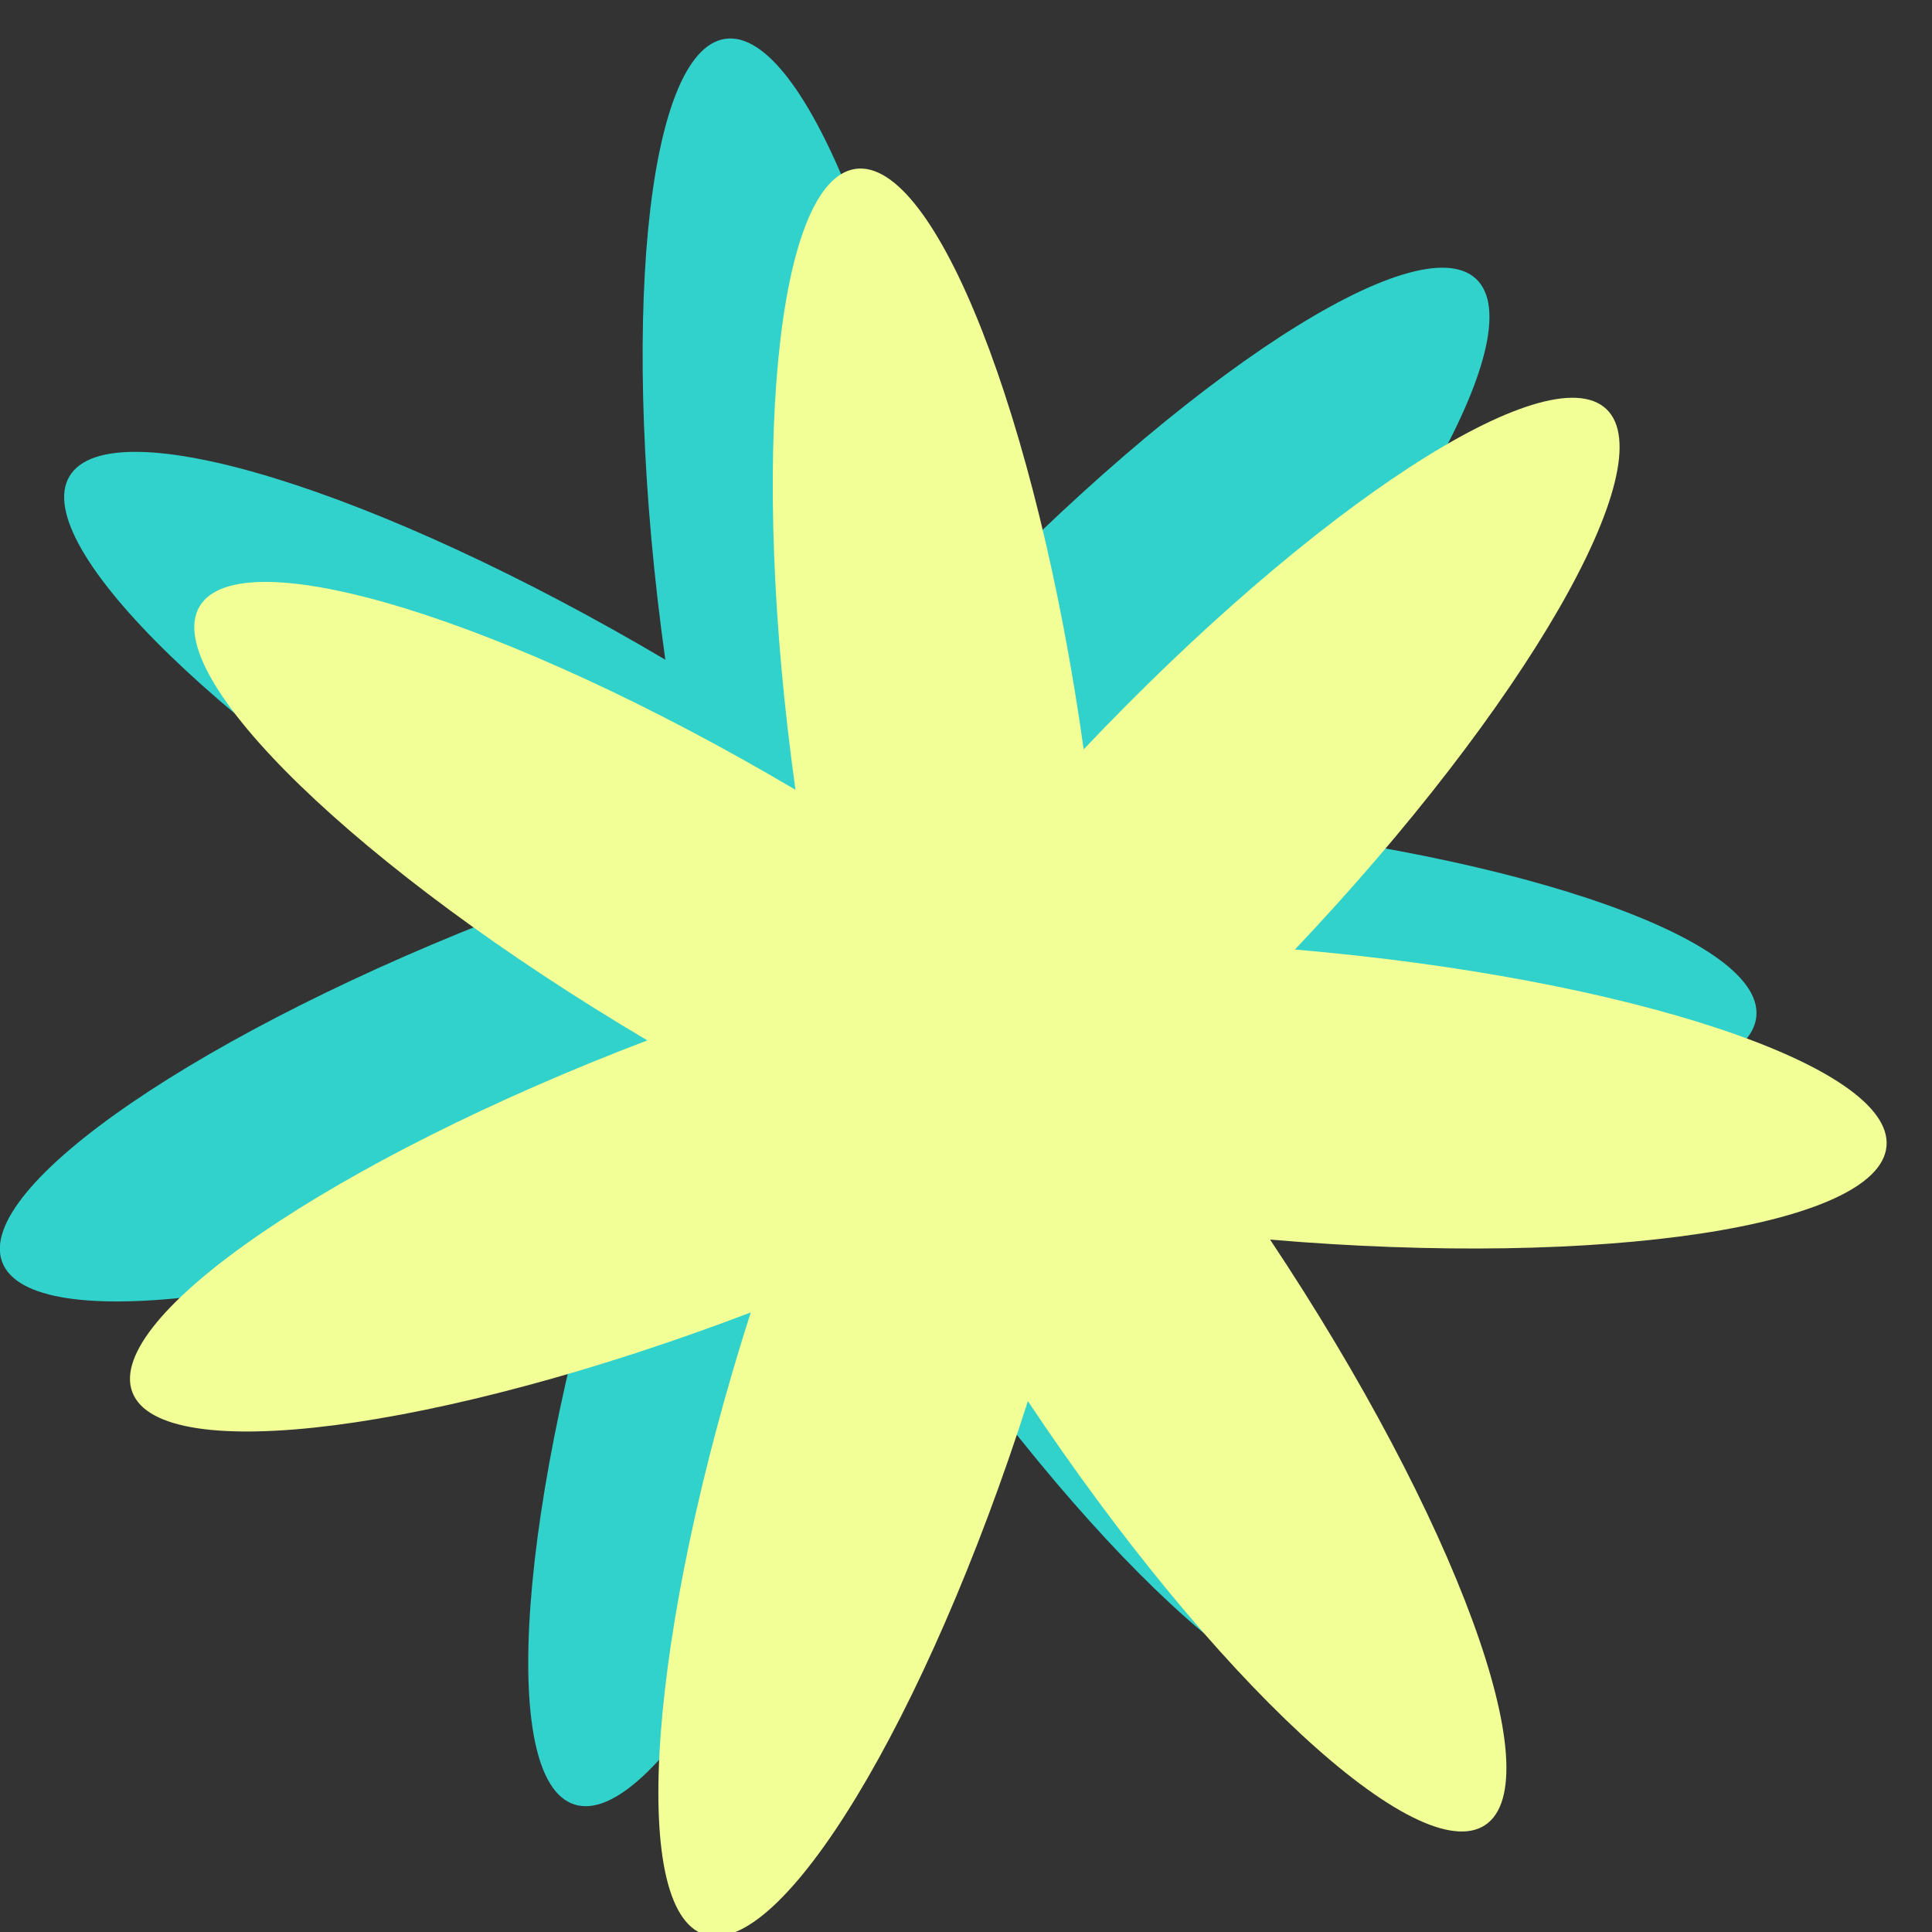 <?xml version="1.0" encoding="UTF-8" standalone="no"?>
<!DOCTYPE svg PUBLIC "-//W3C//DTD SVG 1.1//EN" "http://www.w3.org/Graphics/SVG/1.1/DTD/svg11.dtd">
<svg width="100%" height="100%" viewBox="0 0 169 169" version="1.1" xmlns="http://www.w3.org/2000/svg" xmlns:xlink="http://www.w3.org/1999/xlink" xml:space="preserve" xmlns:serif="http://www.serif.com/" style="fill-rule:evenodd;clip-rule:evenodd;stroke-linejoin:round;stroke-miterlimit:2;">
    <rect x="0" y="0" width="169" height="169" fill="#333333" stroke="none"/>
    <g transform="matrix(1,0,0,1,-1429.61,-4165.17)">
        <g id="Flower---yellow" serif:id="Flower - yellow" transform="matrix(1,0,0,1,1429.61,4165.17)">
            <rect x="0" y="0" width="168.6" height="168.6" style="fill:none;"/>
            <g transform="matrix(1.313,0,0,3.492,-456.781,-673.263)">
                <g transform="matrix(0.436,-0.023,0.061,0.164,-1320.31,-715.869)">
                    <path d="M3078.13,6073.13C3078.13,6022.49 3088,5981.38 3100.15,5981.38C3112.3,5981.38 3122.17,6022.49 3122.17,6073.13C3161.76,6041.56 3200.05,6023.64 3207.63,6033.14C3215.21,6042.64 3189.22,6075.99 3149.63,6107.56C3198.99,6118.83 3236.88,6137.59 3234.17,6149.44C3231.47,6161.29 3189.2,6161.76 3139.83,6150.49C3161.8,6196.11 3170.75,6237.43 3159.8,6242.71C3148.85,6247.98 3122.12,6215.22 3100.15,6169.6C3078.18,6215.22 3051.45,6247.98 3040.51,6242.71C3029.56,6237.43 3038.51,6196.11 3060.47,6150.49C3011.11,6161.76 2968.83,6161.29 2966.13,6149.44C2963.43,6137.59 3001.31,6118.83 3050.68,6107.56C3011.09,6075.99 2985.1,6042.64 2992.67,6033.14C3000.25,6023.64 3038.54,6041.56 3078.13,6073.13Z" style="fill:rgb(49,209,204);"/>
                </g>
                <g transform="matrix(0.436,-0.023,0.061,0.164,-1311.64,-712.611)">
                    <path d="M3078.13,6073.13C3078.13,6022.49 3088,5981.38 3100.15,5981.38C3112.3,5981.38 3122.17,6022.49 3122.17,6073.13C3161.76,6041.56 3200.05,6023.64 3207.63,6033.14C3215.21,6042.64 3189.22,6075.99 3149.63,6107.56C3198.99,6118.83 3236.88,6137.59 3234.17,6149.44C3231.47,6161.29 3189.2,6161.76 3139.83,6150.49C3161.8,6196.11 3170.75,6237.43 3159.8,6242.71C3148.85,6247.98 3122.12,6215.22 3100.15,6169.6C3078.18,6215.22 3051.45,6247.98 3040.51,6242.71C3029.56,6237.43 3038.51,6196.11 3060.47,6150.49C3011.11,6161.76 2968.83,6161.29 2966.13,6149.44C2963.43,6137.59 3001.31,6118.83 3050.68,6107.56C3011.09,6075.99 2985.1,6042.64 2992.67,6033.14C3000.25,6023.64 3038.54,6041.56 3078.13,6073.13Z" style="fill:rgb(241,255,150);"/>
                </g>
            </g>
        </g>
    </g>
</svg>
